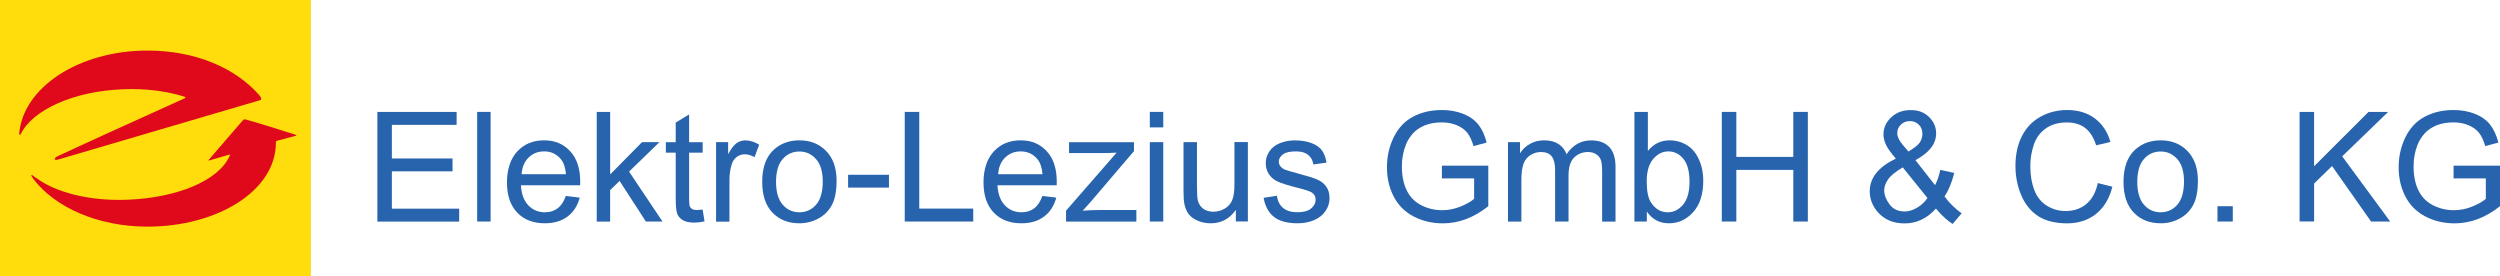 <?xml version="1.0" encoding="UTF-8"?>
<svg xmlns="http://www.w3.org/2000/svg" xmlns:xlink="http://www.w3.org/1999/xlink" id="Ebene_1" data-name="Ebene 1" viewBox="0 0 440.57 48.69">
  <defs>
    <style>
      .cls-1 {
        fill: #2864ae;
      }

      .cls-1, .cls-2, .cls-3, .cls-4 {
        stroke-width: 0px;
      }

      .cls-2 {
        fill: none;
      }

      .cls-3 {
        fill: #e0081b;
      }

      .cls-5 {
        clip-path: url(#clippath);
      }

      .cls-4 {
        fill: #ffdd0d;
      }
    </style>
    <clipPath id="clippath">
      <rect class="cls-2" width="54.79" height="48.69"></rect>
    </clipPath>
  </defs>
  <g>
    <path class="cls-1" d="M66.5,39.04v-19.32h13.97v2.28h-11.41v5.92h10.69v2.27h-10.69v6.58h11.86v2.28h-14.42Z"></path>
    <path class="cls-1" d="M84.09,39.04v-19.32h2.37v19.32h-2.37Z"></path>
    <path class="cls-1" d="M99.72,34.53l2.45.3c-.39,1.43-1.1,2.54-2.15,3.33s-2.38,1.19-4.01,1.19c-2.05,0-3.67-.63-4.87-1.89-1.2-1.26-1.8-3.03-1.8-5.3s.61-4.18,1.82-5.48,2.78-1.95,4.72-1.95,3.4.64,4.59,1.91,1.78,3.07,1.78,5.38c0,.14,0,.35-.01.63h-10.44c.09,1.54.52,2.71,1.3,3.53s1.76,1.23,2.93,1.23c.87,0,1.61-.23,2.23-.69s1.1-1.19,1.46-2.19ZM91.93,30.7h7.81c-.11-1.18-.4-2.06-.9-2.65-.76-.91-1.73-1.37-2.94-1.37-1.09,0-2.01.36-2.75,1.09-.74.73-1.15,1.7-1.23,2.93Z"></path>
    <path class="cls-1" d="M105.16,39.04v-19.32h2.37v11.02l5.61-5.69h3.07l-5.35,5.19,5.89,8.8h-2.93l-4.63-7.15-1.67,1.61v5.55h-2.37Z"></path>
    <path class="cls-1" d="M123.82,36.92l.34,2.1c-.67.14-1.26.21-1.79.21-.86,0-1.53-.14-2-.41s-.81-.63-1-1.07c-.19-.44-.29-1.38-.29-2.8v-8.05h-1.74v-1.84h1.74v-3.47l2.36-1.42v4.89h2.39v1.84h-2.39v8.18c0,.68.04,1.11.13,1.3.08.19.22.35.41.46.19.11.46.17.81.17.26,0,.61-.03,1.04-.09Z"></path>
    <path class="cls-1" d="M126.19,39.04v-13.99h2.13v2.12c.54-.99,1.05-1.65,1.51-1.96.46-.32.97-.47,1.52-.47.8,0,1.61.25,2.44.76l-.82,2.2c-.58-.34-1.16-.51-1.74-.51-.52,0-.98.16-1.4.47-.41.31-.71.74-.88,1.3-.26.84-.4,1.77-.4,2.77v7.33h-2.37Z"></path>
    <path class="cls-1" d="M134.32,32.04c0-2.59.72-4.51,2.16-5.76,1.2-1.04,2.67-1.55,4.4-1.55,1.92,0,3.5.63,4.72,1.89,1.22,1.26,1.83,3,1.83,5.22,0,1.8-.27,3.22-.81,4.25-.54,1.03-1.33,1.83-2.36,2.4-1.03.57-2.16.86-3.38.86-1.96,0-3.54-.63-4.75-1.88-1.21-1.26-1.81-3.07-1.81-5.43ZM136.76,32.04c0,1.79.39,3.13,1.17,4.03s1.77,1.34,2.95,1.34,2.16-.45,2.94-1.34,1.17-2.26,1.17-4.1c0-1.73-.39-3.04-1.18-3.93-.79-.89-1.76-1.34-2.93-1.34s-2.17.44-2.95,1.33-1.17,2.23-1.17,4.02Z"></path>
  </g>
  <g>
    <path class="cls-1" d="M159.44,39.04v-19.32h2.56v17.04h9.51v2.28h-12.07Z"></path>
    <path class="cls-1" d="M183.7,34.53l2.45.3c-.39,1.43-1.1,2.54-2.15,3.33s-2.38,1.19-4.01,1.19c-2.05,0-3.67-.63-4.87-1.89-1.2-1.26-1.8-3.03-1.8-5.3s.61-4.18,1.82-5.48,2.78-1.95,4.72-1.95,3.4.64,4.59,1.91,1.78,3.07,1.78,5.38c0,.14,0,.35-.01.63h-10.44c.09,1.54.52,2.71,1.3,3.53s1.76,1.23,2.93,1.23c.87,0,1.61-.23,2.23-.69s1.1-1.19,1.46-2.19ZM175.91,30.7h7.81c-.11-1.18-.4-2.06-.9-2.65-.76-.91-1.74-1.37-2.94-1.37-1.09,0-2,.36-2.75,1.09-.74.73-1.15,1.7-1.23,2.93Z"></path>
    <path class="cls-1" d="M187.87,39.04v-1.92l8.91-10.22c-1.01.05-1.9.08-2.67.08h-5.71v-1.92h11.44v1.57l-7.58,8.88-1.46,1.62c1.06-.08,2.06-.12,2.99-.12h6.47v2.04h-12.39Z"></path>
    <path class="cls-1" d="M202.63,22.45v-2.73h2.37v2.73h-2.37ZM202.63,39.04v-13.99h2.37v13.99h-2.37Z"></path>
    <path class="cls-1" d="M217.79,39.04v-2.06c-1.09,1.58-2.57,2.37-4.44,2.37-.83,0-1.6-.16-2.31-.47-.72-.32-1.25-.71-1.59-1.19-.35-.48-.59-1.06-.73-1.76-.1-.47-.15-1.2-.15-2.21v-8.67h2.37v7.76c0,1.24.05,2.07.15,2.5.15.62.47,1.11.95,1.47.48.36,1.08.53,1.79.53s1.38-.18,2-.55c.62-.36,1.06-.86,1.32-1.49.26-.63.39-1.54.39-2.73v-7.5h2.37v13.99h-2.12Z"></path>
    <path class="cls-1" d="M222.67,34.86l2.35-.37c.13.94.5,1.66,1.1,2.16.6.5,1.44.75,2.52.75s1.9-.22,2.42-.67c.53-.44.79-.96.79-1.56,0-.54-.23-.96-.7-1.26-.32-.21-1.13-.48-2.42-.8-1.74-.44-2.94-.82-3.62-1.14-.67-.32-1.18-.76-1.53-1.33-.35-.57-.52-1.19-.52-1.88,0-.62.14-1.2.43-1.73.29-.53.67-.97,1.17-1.32.37-.27.87-.5,1.51-.69.64-.19,1.32-.28,2.05-.28,1.1,0,2.06.16,2.89.47s1.44.74,1.84,1.28c.4.54.67,1.26.82,2.17l-2.32.32c-.11-.72-.41-1.28-.92-1.69s-1.22-.61-2.14-.61c-1.09,0-1.87.18-2.33.54s-.7.78-.7,1.26c0,.31.1.58.29.83.19.25.5.47.91.63.24.09.94.29,2.1.61,1.68.45,2.85.81,3.51,1.1.66.29,1.18.7,1.56,1.25.38.54.57,1.22.57,2.03s-.23,1.54-.69,2.23c-.46.7-1.13,1.24-2,1.62-.87.38-1.85.57-2.95.57-1.82,0-3.2-.38-4.16-1.13-.95-.76-1.56-1.88-1.82-3.36Z"></path>
  </g>
  <g>
    <path class="cls-1" d="M254.1,31.46v-2.27h8.18s0,7.15,0,7.15c-1.26,1-2.55,1.75-3.89,2.26-1.34.51-2.71.76-4.11.76-1.9,0-3.62-.41-5.17-1.22-1.55-.81-2.72-1.99-3.51-3.52s-1.18-3.25-1.18-5.15.39-3.63,1.18-5.26c.79-1.63,1.92-2.84,3.39-3.63s3.18-1.19,5.1-1.19c1.4,0,2.66.23,3.79.68,1.13.45,2.01,1.08,2.65,1.89s1.13,1.86,1.46,3.16l-2.31.63c-.29-.98-.65-1.76-1.08-2.32s-1.05-1.01-1.84-1.35c-.8-.34-1.69-.51-2.66-.51-1.17,0-2.18.18-3.03.53-.85.36-1.54.82-2.06,1.4-.52.58-.93,1.22-1.22,1.91-.49,1.19-.74,2.49-.74,3.89,0,1.72.3,3.16.89,4.32.59,1.16,1.46,2.02,2.59,2.58,1.13.56,2.34.84,3.61.84,1.11,0,2.19-.21,3.24-.64,1.05-.43,1.85-.88,2.4-1.36v-3.6h-5.68Z"></path>
    <path class="cls-1" d="M265.75,39.04v-13.99h2.12v1.96c.44-.69,1.02-1.24,1.75-1.65.73-.42,1.56-.63,2.49-.63,1.04,0,1.89.22,2.55.65.66.43,1.13,1.03,1.4,1.81,1.11-1.63,2.55-2.45,4.32-2.45,1.39,0,2.45.38,3.2,1.15.75.77,1.12,1.95,1.12,3.55v9.61h-2.36v-8.82c0-.95-.08-1.63-.23-2.05-.15-.42-.43-.75-.84-1.01s-.88-.38-1.42-.38c-.98,0-1.8.33-2.45.98s-.98,1.7-.98,3.14v8.13h-2.37v-9.09c0-1.05-.19-1.84-.58-2.37s-1.02-.79-1.9-.79c-.67,0-1.28.18-1.85.53-.57.35-.98.87-1.23,1.54s-.38,1.65-.38,2.93v7.26h-2.37Z"></path>
    <path class="cls-1" d="M290.23,39.04h-2.2v-19.32h2.37v6.89c1-1.26,2.28-1.88,3.83-1.88.86,0,1.67.17,2.44.52.77.35,1.4.83,1.9,1.46.5.63.88,1.39,1.17,2.27s.42,1.84.42,2.85c0,2.4-.59,4.25-1.78,5.56s-2.61,1.96-4.27,1.96-2.95-.69-3.89-2.07v1.75ZM290.2,31.94c0,1.68.23,2.89.69,3.64.75,1.22,1.76,1.83,3.03,1.83,1.04,0,1.93-.45,2.69-1.35.75-.9,1.13-2.24,1.13-4.03s-.36-3.18-1.09-4.05c-.73-.87-1.6-1.3-2.63-1.3s-1.93.45-2.69,1.35c-.76.9-1.13,2.2-1.13,3.91Z"></path>
    <path class="cls-1" d="M303.43,39.04v-19.32h2.56v7.93h10.04v-7.93h2.56v19.32h-2.56v-9.1h-10.04v9.1h-2.56Z"></path>
    <path class="cls-1" d="M341.16,36.76c-.78.87-1.63,1.52-2.56,1.96-.92.44-1.92.65-2.99.65-1.98,0-3.54-.67-4.7-2-.94-1.09-1.41-2.31-1.41-3.65,0-1.19.38-2.27,1.15-3.23.77-.96,1.92-1.81,3.45-2.54-.87-1-1.45-1.81-1.74-2.44-.29-.62-.44-1.23-.44-1.81,0-1.16.45-2.17,1.36-3.02.91-.86,2.05-1.28,3.43-1.28s2.4.4,3.23,1.21c.84.81,1.26,1.78,1.26,2.91,0,1.84-1.22,3.4-3.65,4.7l3.46,4.41c.4-.77.7-1.67.92-2.69l2.46.53c-.42,1.69-.99,3.07-1.71,4.16.89,1.18,1.89,2.17,3.02,2.96l-1.59,1.88c-.96-.61-1.95-1.52-2.96-2.73ZM339.67,34.89l-4.35-5.39c-1.28.76-2.15,1.47-2.6,2.13-.45.65-.67,1.3-.67,1.94,0,.78.31,1.59.94,2.44.62.84,1.51,1.26,2.65,1.26.71,0,1.45-.22,2.21-.67.76-.44,1.37-1.02,1.83-1.72ZM336.33,26.69c1.03-.61,1.69-1.14,2-1.59.3-.46.45-.96.45-1.52,0-.66-.21-1.2-.63-1.61-.42-.42-.94-.63-1.56-.63s-1.17.21-1.6.62c-.43.41-.64.92-.64,1.52,0,.3.08.61.23.94.15.33.38.68.69,1.05l1.05,1.23Z"></path>
    <path class="cls-1" d="M369.7,32.26l2.56.65c-.54,2.1-1.5,3.7-2.89,4.8-1.39,1.1-3.1,1.65-5.11,1.65s-3.77-.42-5.08-1.27c-1.3-.85-2.3-2.08-2.98-3.68-.68-1.61-1.02-3.33-1.02-5.18,0-2.01.38-3.77,1.15-5.26.77-1.5,1.86-2.64,3.28-3.41,1.42-.78,2.98-1.17,4.68-1.17,1.93,0,3.56.49,4.88,1.48s2.24,2.37,2.75,4.15l-2.52.59c-.45-1.41-1.1-2.43-1.95-3.07s-1.92-.96-3.22-.96c-1.48,0-2.73.36-3.72,1.07-1,.71-1.7,1.67-2.1,2.87-.4,1.2-.61,2.44-.61,3.71,0,1.64.24,3.08.72,4.3.48,1.23,1.22,2.14,2.23,2.75s2.1.91,3.28.91c1.43,0,2.64-.41,3.64-1.24s1.67-2.05,2.02-3.68Z"></path>
    <path class="cls-1" d="M374.22,32.04c0-2.59.72-4.51,2.16-5.76,1.2-1.04,2.67-1.55,4.4-1.55,1.92,0,3.5.63,4.72,1.89,1.22,1.26,1.83,3,1.83,5.22,0,1.8-.27,3.22-.81,4.25-.54,1.03-1.33,1.83-2.36,2.4-1.03.57-2.16.86-3.38.86-1.96,0-3.54-.63-4.75-1.88-1.21-1.26-1.81-3.07-1.81-5.43ZM376.65,32.04c0,1.79.39,3.13,1.17,4.03s1.77,1.34,2.95,1.34,2.16-.45,2.94-1.34c.78-.9,1.17-2.26,1.17-4.1,0-1.73-.39-3.04-1.18-3.93-.79-.89-1.76-1.34-2.93-1.34s-2.17.44-2.95,1.33-1.17,2.23-1.17,4.02Z"></path>
    <path class="cls-1" d="M390.78,39.04v-2.7h2.7v2.7h-2.7Z"></path>
    <path class="cls-1" d="M405.25,39.04v-19.32h2.56v9.58l9.59-9.58h3.46l-8.1,7.83,8.46,11.49h-3.37l-6.88-9.78-3.16,3.08v6.69h-2.56Z"></path>
    <path class="cls-1" d="M432.39,31.46v-2.27h8.18s0,7.15,0,7.15c-1.26,1-2.55,1.75-3.89,2.26-1.34.51-2.71.76-4.11.76-1.9,0-3.62-.41-5.17-1.22-1.55-.81-2.72-1.99-3.51-3.52s-1.18-3.25-1.18-5.15.39-3.63,1.18-5.26c.79-1.63,1.92-2.84,3.39-3.63s3.18-1.19,5.1-1.19c1.4,0,2.66.23,3.79.68,1.13.45,2.01,1.08,2.65,1.89s1.13,1.86,1.46,3.16l-2.31.63c-.29-.98-.65-1.76-1.08-2.32s-1.05-1.01-1.84-1.35c-.8-.34-1.69-.51-2.66-.51-1.17,0-2.18.18-3.03.53-.85.36-1.54.82-2.06,1.4-.52.58-.93,1.22-1.22,1.91-.49,1.19-.74,2.49-.74,3.89,0,1.72.3,3.16.89,4.32.59,1.16,1.46,2.02,2.59,2.58,1.13.56,2.34.84,3.61.84,1.11,0,2.19-.21,3.24-.64,1.05-.43,1.85-.88,2.4-1.36v-3.6h-5.68Z"></path>
  </g>
  <rect class="cls-4" width="54.79" height="48.69"></rect>
  <g class="cls-5">
    <path class="cls-3" d="M48.62,24.99c.13,8.59-10.3,14.95-22.63,14.95-8.72,0-16.27-3.39-20.05-8.33-.1-.13-.19-.26-.29-.42-.26-.39-.1-.45.23-.19.1.1.23.19.36.26,3.45,2.62,9.43,4.2,16.14,3.94,8.91-.32,16.24-3.42,18.11-7.78.06-.16-.03-.19-.03-.19l-3.52,1.03s-.39.13-.1-.16c1-1.16,4.36-5.07,5.94-6.88q.23-.26.55-.16c2.71.77,6.2,1.87,8.72,2.68.36.13.06.19.06.19l-3.29.87s-.19.06-.19.19"></path>
    <path class="cls-3" d="M3.39,23.54c.68-8.17,10.56-14.63,22.6-14.63,8.56,0,15.53,3.13,19.66,7.81.36.39.55.84.19.94l-.36.1L10.33,28.09c-.84.26-.94-.19-.13-.58,3.78-1.78,14.56-6.68,22.31-10.17.19-.06.26-.23.03-.29-3.1-.97-6.81-1.49-10.82-1.32-8.78.32-16.05,3.68-18.08,7.94-.1.13-.26.16-.26-.13"></path>
  </g>
  <rect class="cls-1" x="149.46" y="30.8" width="7.2" height="2.26"></rect>
</svg>
